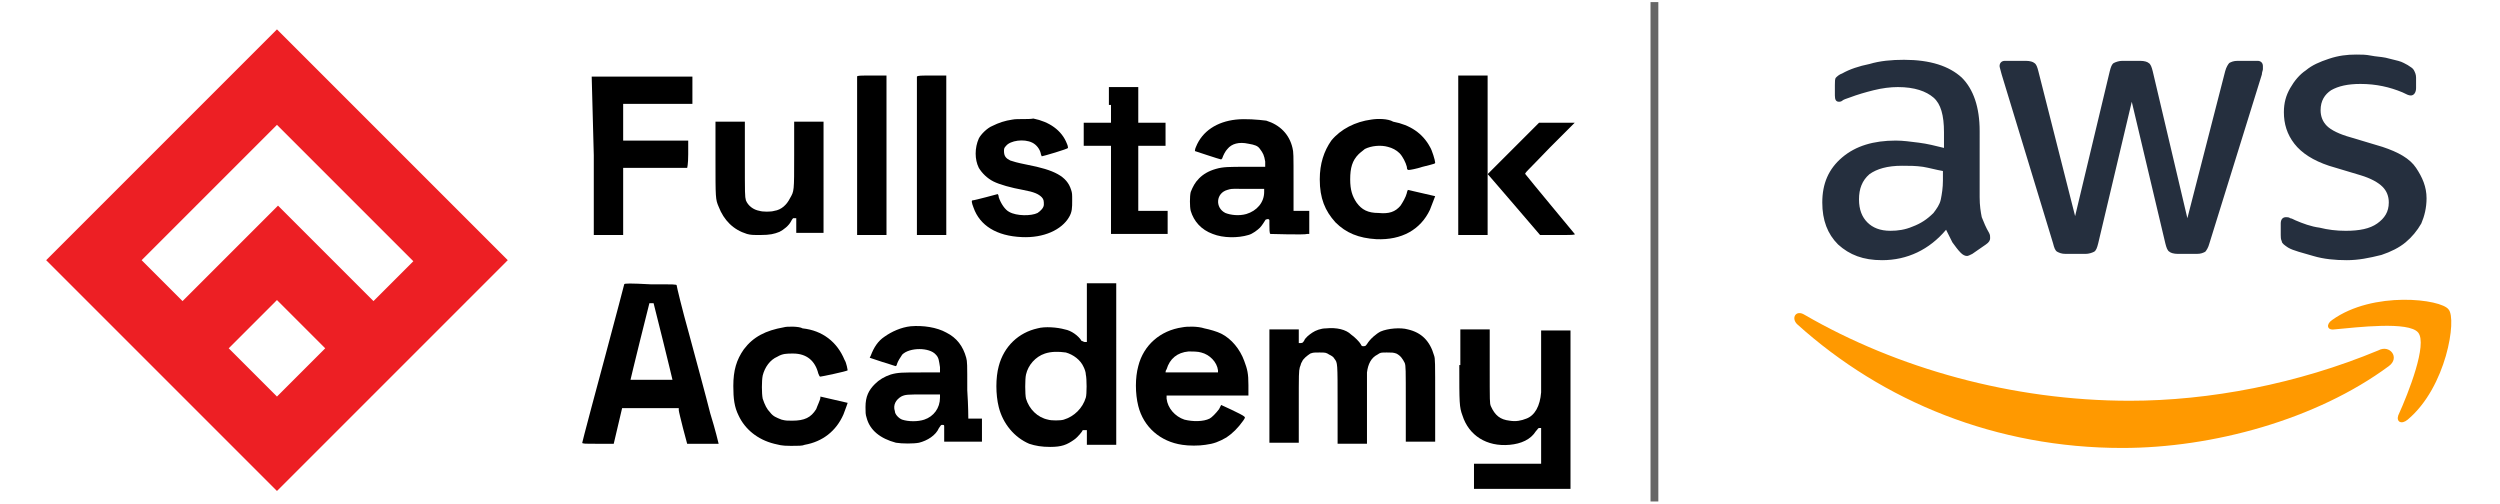 <?xml version="1.0" encoding="utf-8"?>
<!-- Generator: Adobe Illustrator 28.1.0, SVG Export Plug-In . SVG Version: 6.00 Build 0)  -->
<svg version="1.1" id="Layer_2" xmlns="http://www.w3.org/2000/svg" xmlns:xlink="http://www.w3.org/1999/xlink" x="0px" y="0px"
	 viewBox="0 0 238.3 48" style="enable-background:new 0 0 238.3 48;" xml:space="preserve">
<style type="text/css">
	.st0{fill:none;stroke:#676767;stroke-width:0.745;stroke-miterlimit:10;}
	.st1{fill:#252F3E;}
	.st2{fill-rule:evenodd;clip-rule:evenodd;fill:#FF9900;}
	.st3{fill:#ED1F24;}
</style>
<line class="st0" x1="157.7" y1="0.2" x2="157.7" y2="47.8"/>
<g>
	<path class="st1" d="M188.7,18.8c0,0.8,0.1,1.4,0.2,1.9c0.2,0.5,0.4,1,0.7,1.5c0.1,0.2,0.1,0.3,0.1,0.5c0,0.2-0.1,0.4-0.4,0.6
		l-1.3,0.9c-0.2,0.1-0.4,0.2-0.5,0.2c-0.2,0-0.4-0.1-0.6-0.3c-0.3-0.3-0.5-0.6-0.8-1c-0.2-0.4-0.4-0.8-0.6-1.2
		c-1.6,1.9-3.7,2.9-6.1,2.9c-1.8,0-3.1-0.5-4.2-1.5c-1-1-1.5-2.3-1.5-4c0-1.8,0.6-3.2,1.9-4.3s3-1.6,5.1-1.6c0.7,0,1.4,0.1,2.2,0.2
		s1.6,0.3,2.4,0.5v-1.5c0-1.6-0.3-2.7-1-3.3c-0.7-0.6-1.8-1-3.4-1c-0.7,0-1.5,0.1-2.3,0.3c-0.8,0.2-1.5,0.4-2.3,0.7
		c-0.3,0.1-0.6,0.2-0.7,0.3s-0.3,0.1-0.3,0.1c-0.3,0-0.4-0.2-0.4-0.6v-1c0-0.3,0-0.6,0.1-0.7c0.1-0.1,0.3-0.3,0.6-0.4
		c0.7-0.4,1.6-0.7,2.6-0.9c1-0.3,2.1-0.4,3.3-0.4c2.5,0,4.3,0.6,5.5,1.7c1.1,1.1,1.7,2.8,1.7,5.1L188.7,18.8L188.7,18.8z M180.2,22
		c0.7,0,1.4-0.1,2.1-0.4c0.8-0.3,1.4-0.7,2-1.3c0.3-0.4,0.6-0.8,0.7-1.3c0.1-0.5,0.2-1.1,0.2-1.8v-0.9c-0.6-0.1-1.3-0.3-1.9-0.4
		c-0.7-0.1-1.3-0.1-2-0.1c-1.4,0-2.4,0.3-3.1,0.8c-0.7,0.6-1,1.4-1,2.4c0,1,0.3,1.7,0.8,2.2C178.5,21.7,179.2,22,180.2,22z
		 M196.9,24.2c-0.4,0-0.6-0.1-0.8-0.2c-0.2-0.1-0.3-0.4-0.4-0.8l-4.9-16.1c-0.1-0.4-0.2-0.7-0.2-0.8c0-0.3,0.2-0.5,0.5-0.5h2
		c0.4,0,0.7,0.1,0.8,0.2c0.2,0.1,0.3,0.4,0.4,0.8l3.5,13.8l3.3-13.8c0.1-0.4,0.2-0.7,0.4-0.8c0.2-0.1,0.5-0.2,0.8-0.2h1.7
		c0.4,0,0.7,0.1,0.8,0.2c0.2,0.1,0.3,0.4,0.4,0.8l3.3,14l3.6-14c0.1-0.4,0.3-0.7,0.4-0.8c0.2-0.1,0.4-0.2,0.8-0.2h1.9
		c0.3,0,0.5,0.2,0.5,0.5c0,0.1,0,0.2,0,0.3c0,0.1-0.1,0.3-0.1,0.5l-5,16.1c-0.1,0.4-0.3,0.7-0.4,0.8c-0.2,0.1-0.4,0.2-0.8,0.2h-1.8
		c-0.4,0-0.7-0.1-0.8-0.2c-0.2-0.1-0.3-0.4-0.4-0.8l-3.2-13.5L200,23.2c-0.1,0.4-0.2,0.7-0.4,0.8c-0.2,0.1-0.5,0.2-0.8,0.2H196.9z
		 M223.7,24.8c-1.1,0-2.2-0.1-3.2-0.4c-1-0.3-1.9-0.5-2.4-0.8c-0.3-0.2-0.6-0.4-0.6-0.6c-0.1-0.2-0.1-0.4-0.1-0.6v-1.1
		c0-0.4,0.2-0.6,0.5-0.6c0.1,0,0.3,0,0.4,0.1c0.1,0,0.3,0.1,0.5,0.2c0.7,0.3,1.5,0.6,2.3,0.7c0.8,0.2,1.6,0.3,2.5,0.3
		c1.3,0,2.3-0.2,3-0.7c0.7-0.5,1.1-1.1,1.1-2c0-0.6-0.2-1.1-0.6-1.5c-0.4-0.4-1.1-0.8-2.1-1.1l-3-0.9c-1.5-0.5-2.6-1.2-3.3-2.1
		c-0.7-0.9-1-1.9-1-3c0-0.9,0.2-1.6,0.6-2.3c0.4-0.7,0.9-1.3,1.5-1.7c0.6-0.5,1.3-0.8,2.2-1.1s1.7-0.4,2.6-0.4c0.5,0,0.9,0,1.4,0.1
		c0.5,0.1,0.9,0.1,1.4,0.2c0.4,0.1,0.8,0.2,1.2,0.3c0.4,0.1,0.7,0.3,0.9,0.4c0.3,0.2,0.5,0.3,0.6,0.5c0.1,0.2,0.2,0.4,0.2,0.7v1
		c0,0.4-0.2,0.7-0.5,0.7c-0.2,0-0.4-0.1-0.8-0.3c-1.2-0.5-2.5-0.8-4-0.8c-1.2,0-2.1,0.2-2.8,0.6c-0.6,0.4-1,1-1,1.9
		c0,0.6,0.2,1.1,0.6,1.5c0.4,0.4,1.2,0.8,2.3,1.1l3,0.9c1.5,0.5,2.6,1.1,3.2,2c0.6,0.9,1,1.8,1,2.9c0,0.9-0.2,1.7-0.5,2.4
		c-0.4,0.7-0.9,1.3-1.5,1.8c-0.6,0.5-1.4,0.9-2.3,1.2C225.8,24.6,224.8,24.8,223.7,24.8z"/>
	<g>
		<path class="st2" d="M227.7,34.9c-6.9,5.1-16.8,7.8-25.4,7.8c-12,0-22.8-4.4-31-11.8c-0.6-0.6-0.1-1.4,0.7-0.9
			c8.8,5.1,19.8,8.2,31,8.2c7.6,0,16-1.6,23.7-4.8C227.8,32.8,228.8,34.1,227.7,34.9z"/>
		<path class="st2" d="M230.5,31.7c-0.9-1.1-5.8-0.5-8-0.3c-0.7,0.1-0.8-0.5-0.2-0.9c3.9-2.8,10.4-2,11.1-1
			c0.8,0.9-0.2,7.4-3.9,10.5c-0.6,0.5-1.1,0.2-0.9-0.4C229.6,37.4,231.4,32.8,230.5,31.7z"/>
	</g>
</g>
<path class="st3" d="M21.8,33.2l4.6-4.6l4.6,4.6l-4.6,4.6L21.8,33.2L21.8,33.2z M13.5,24.8l12.9-12.9l13,13l-3.8,3.8l-9.1-9.1
	l-9.1,9.1L13.5,24.8L13.5,24.8z M26.4,2.8l-22,22l22,22l22-22L26.4,2.8z"/>
<path d="M56.6,14.8l0,7.6l1.4,0l1.4,0v-3.2v-3.2l3,0c1.7,0,3,0,3.1,0c0,0,0.1-0.3,0.1-1.3v-1.3h-3.1h-3.1v-1.8V9.9l3.3,0l3.3,0
	l0-1.3l0-1.3l-4.8,0h-4.8L56.6,14.8z"/>
<path d="M81.7,7.3c0,0,0,3.5,0,7.6l0,7.5l1.4,0l1.4,0v-7.6V7.2l-1.4,0C82,7.2,81.7,7.2,81.7,7.3z"/>
<path d="M87.4,7.3c0,0,0,3.5,0,7.6l0,7.5h1.4h1.4l0-7.6l0-7.6l-1.4,0C87.8,7.2,87.5,7.2,87.4,7.3z"/>
<path d="M139,7.2c0,0,0,3.4,0,7.6v7.6l0.1,0c0.1,0,0.7,0,1.4,0l1.3,0v-7.6V7.2l-1.3,0C139.6,7.2,139,7.2,139,7.2z"/>
<path d="M105.9,10v1.7h-1.3h-1.3v1.1v1.1h1.3h1.3v4.2v4.2h2.5c1.4,0,2.6,0,2.7,0c0.1,0,0.2,0,0.2,0c0,0,0-0.5,0-1.1v-1.1l-1.4,0
	l-1.4,0V17v-3.1h1.3h1.3l0-0.1c0-0.1,0-0.6,0-1.1l0-1l-1.3,0l-1.3,0V10V8.3h-1.4h-1.4V10z"/>
<path d="M96.5,11.4c-0.7,0.1-1.3,0.3-1.9,0.6c-0.5,0.2-1.1,0.8-1.3,1.2c-0.4,0.9-0.4,2,0,2.8c0.3,0.5,0.8,1,1.4,1.3
	c0.6,0.3,1.7,0.6,2.8,0.8c1.1,0.2,1.5,0.4,1.8,0.7c0.2,0.2,0.2,0.4,0.2,0.7c0,0.3-0.3,0.6-0.6,0.8c-0.6,0.3-2,0.3-2.7-0.1
	c-0.4-0.2-0.8-0.8-1-1.4c0-0.2-0.1-0.3-0.1-0.3c0,0-2.2,0.6-2.4,0.6c-0.1,0-0.1,0.2,0.1,0.7c0.6,1.7,2.2,2.7,4.6,2.8
	c2.1,0.1,3.8-0.7,4.5-1.9c0.3-0.5,0.3-0.9,0.3-1.6c0-0.6,0-0.7-0.1-1c-0.4-1.3-1.6-1.9-4.2-2.4c-1-0.2-1.3-0.3-1.6-0.4
	c-0.4-0.2-0.6-0.4-0.6-0.9c0-0.2,0-0.3,0.2-0.5c0.4-0.5,1.7-0.7,2.5-0.3c0.4,0.2,0.7,0.6,0.8,1c0,0.1,0.1,0.3,0.1,0.3
	c0.1,0,2.5-0.7,2.5-0.8c0,0,0-0.2-0.1-0.4c-0.5-1.3-1.7-2.1-3.2-2.4C98,11.4,97,11.3,96.5,11.4z"/>
<path d="M117.8,11.4c-1.8,0.2-3.2,1.1-3.8,2.6c-0.1,0.2-0.1,0.4-0.1,0.4c0,0,2.4,0.8,2.5,0.8c0,0,0.1-0.1,0.1-0.1
	c0.1-0.3,0.3-0.7,0.5-0.9c0.4-0.5,1.1-0.7,2-0.5c0.6,0.1,0.9,0.2,1.1,0.5c0.3,0.4,0.4,0.6,0.5,1.2l0,0.5h-1.7c-1.8,0-2.3,0-3,0.2
	c-0.7,0.2-1.2,0.5-1.6,0.9c-0.4,0.4-0.6,0.8-0.8,1.3c-0.1,0.4-0.1,1.4,0,1.8c0.3,1,1,1.8,2.1,2.2c1,0.4,2.4,0.4,3.4,0.1
	c0.4-0.1,0.9-0.5,1.1-0.7c0.2-0.2,0.5-0.7,0.5-0.7c0-0.1,0.4-0.2,0.4,0c0,0,0,0.2,0,0.4c0,0.4,0,0.9,0.1,0.9c0,0,3.3,0.1,3.5,0
	l0.2,0l0-1.1l0-1.1H124c-0.4,0-0.7,0-0.7,0c0,0,0-1.2,0-2.8c0-2.6,0-2.8-0.1-3.2c-0.3-1.3-1.2-2.2-2.5-2.6
	C119.9,11.4,118.7,11.3,117.8,11.4z M119.1,18l1.4,0v0.3c0,1-0.7,1.8-1.7,2.1c-0.7,0.2-1.5,0.1-2-0.1c-1-0.5-0.9-1.9,0.2-2.2
	c0.3-0.1,0.5-0.1,0.6-0.1C117.7,18,118.4,18,119.1,18z"/>
<path d="M130.7,11.4c-1.5,0.2-2.9,0.9-3.8,2c-0.7,1-1.1,2.2-1.1,3.7c0,1.8,0.5,3,1.5,4.1c1,1,2.2,1.5,3.9,1.6
	c2.4,0.1,4.2-0.9,5.1-2.8c0.2-0.5,0.5-1.3,0.5-1.3s-2.6-0.6-2.6-0.6c0,0-0.1,0.2-0.1,0.3c-0.1,0.4-0.4,0.9-0.6,1.2
	c-0.5,0.6-1.1,0.8-2.1,0.7c-1,0-1.6-0.3-2.1-1c-0.4-0.6-0.6-1.2-0.6-2.2c0-1.1,0.2-1.8,0.8-2.4c0.2-0.2,0.5-0.4,0.6-0.5
	c0.6-0.3,1.5-0.4,2.2-0.2c0.4,0.1,0.8,0.3,1.1,0.6c0.3,0.3,0.6,0.9,0.7,1.3c0,0.3,0.1,0.3,0.2,0.3c0.1,0,0.7-0.1,1.3-0.3
	c1.2-0.3,1.2-0.3,1.2-0.4c0-0.2-0.3-1.2-0.5-1.5c-0.7-1.3-1.9-2.1-3.5-2.4C132.3,11.3,131.3,11.3,130.7,11.4z"/>
<path d="M68.2,15.1c0,3.8,0,3.9,0.3,4.6c0.5,1.3,1.4,2.2,2.7,2.6c0.4,0.1,0.5,0.1,1.3,0.1c0.9,0,1.3-0.1,1.8-0.3
	c0.4-0.2,0.9-0.6,1.1-1c0.1-0.2,0.2-0.3,0.2-0.3c0,0,0.1,0,0.2,0l0.1,0l0,0.7l0,0.7l1.3,0l1.3,0V17v-5.4h-1.4h-1.4l0,3.2
	c0,3.5,0,3.4-0.4,4.1c-0.3,0.6-0.8,1.1-1.5,1.2c-0.3,0.1-1.1,0.1-1.4,0c-0.6-0.1-1.1-0.5-1.3-1C71,18.7,71,18.6,71,15l0-3.4h-1.4
	h-1.4V15.1z"/>
<path d="M144.2,14.2l-2.4,2.4l0.1,0.1c0.1,0.1,1.2,1.4,2.5,2.9l2.4,2.8h1.7c1.3,0,1.7,0,1.6-0.1c0,0-4.4-5.3-4.7-5.7
	c-0.1-0.1,0.1-0.2,2.3-2.5l2.4-2.4h-1.7h-1.7L144.2,14.2z"/>
<path d="M59.5,27.1c0,0-0.8,3.1-1.8,6.8c-1,3.7-1.9,7.1-2,7.5c-0.1,0.4-0.2,0.8-0.2,0.8c0,0.1,0.2,0.1,1.5,0.1h1.5l0.4-1.7l0.4-1.7
	l2.7,0l2.7,0l0,0.2c0,0.1,0.2,0.9,0.4,1.7l0.4,1.5h1.5c0.8,0,1.5,0,1.5,0c0,0-0.3-1.3-0.8-2.9c-0.4-1.6-1.3-4.9-2-7.5
	c-0.7-2.5-1.2-4.6-1.2-4.7c0-0.1-0.2-0.1-2.5-0.1C60.1,27,59.5,27,59.5,27.1z M63.2,32.5c0.5,2,0.9,3.7,0.9,3.7c0,0-4,0-4,0
	c0,0,0.4-1.7,0.9-3.7l0.9-3.6h0.2h0.2L63.2,32.5z"/>
<path d="M103.6,29.8l0,2.8l-0.2,0c-0.1,0-0.2-0.1-0.3-0.1c-0.3-0.5-1-1-1.6-1.1c-0.7-0.2-1.9-0.3-2.6-0.1c-1.8,0.4-3.2,1.7-3.7,3.6
	c-0.3,1.1-0.3,2.7,0,3.9c0.4,1.6,1.5,2.9,2.9,3.5c0.6,0.2,1.2,0.3,2,0.3c1.1,0,1.6-0.2,2.3-0.7c0.3-0.2,0.8-0.8,0.8-0.9
	c0,0,0.1,0,0.2,0h0.2v0.7v0.7h1.4h1.4v-7.6V27H105h-1.4L103.6,29.8z M101.6,33.6c0.7,0.2,1.4,0.7,1.7,1.4c0.1,0.2,0.2,0.5,0.2,0.7
	c0.1,0.4,0.1,1.9,0,2.2c-0.3,1-1.1,1.8-2.1,2.1c-0.3,0.1-1.2,0.1-1.5,0c-1-0.2-1.8-1-2.1-2c-0.1-0.4-0.1-1.9,0-2.3
	c0.2-0.9,0.9-1.7,1.8-2C100.2,33.5,100.9,33.5,101.6,33.6z"/>
<path d="M86.8,31.1c-0.9,0.1-1.8,0.5-2.5,1c-0.6,0.4-1,1-1.3,1.8l-0.1,0.2l1.2,0.4c0.7,0.2,1.2,0.4,1.3,0.4c0,0,0.1-0.1,0.1-0.2
	c0.1-0.3,0.3-0.6,0.5-0.9c0.7-0.7,2.6-0.7,3.2,0c0.3,0.3,0.3,0.6,0.4,1.2l0,0.5h-1.7c-1.9,0-2.3,0-3,0.2c-0.6,0.2-1.1,0.5-1.5,0.9
	c-0.6,0.6-0.9,1.2-0.9,2.2c0,0.5,0,0.7,0.1,1c0.3,1.2,1.3,2,2.8,2.4c0.6,0.1,1.7,0.1,2.2,0c0.8-0.2,1.6-0.7,1.9-1.4
	c0.2-0.3,0.2-0.3,0.3-0.3c0.2,0,0.2,0,0.2,0.2c0,0.1,0,0.3,0,0.6c0,0.2,0,0.5,0,0.6l0,0.2h1.8h1.8V41v-1.1H93c-0.4,0-0.7,0-0.7,0
	c0,0,0-1.2-0.1-2.7c0-2.6,0-2.7-0.1-3.1c-0.3-1.1-0.9-1.9-1.9-2.4C89.3,31.2,88,31,86.8,31.1z M89.6,37.9c0,1-0.6,1.8-1.5,2.1
	c-0.6,0.2-1.5,0.2-2.1,0c-0.3-0.1-0.7-0.5-0.7-0.8c-0.2-0.6,0.1-1.1,0.6-1.4c0.4-0.2,0.6-0.2,2.2-0.2l1.5,0V37.9z"/>
<path d="M74.7,31.2c-1.7,0.3-2.9,0.9-3.8,2.1c-0.7,1-1,2-1,3.5c0,1.2,0.1,2,0.5,2.8c0.6,1.3,1.8,2.3,3.4,2.7
	c0.5,0.1,0.6,0.2,1.6,0.2c0.7,0,1.1,0,1.3-0.1c1.7-0.3,3-1.3,3.7-2.9c0.2-0.5,0.4-1.1,0.4-1.1c0,0-2.6-0.6-2.6-0.6c0,0,0,0.1,0,0.1
	c0,0.2-0.3,0.8-0.4,1.1c-0.5,0.8-1.1,1.1-2.3,1.1c-0.5,0-0.6,0-1-0.1c-0.5-0.2-0.8-0.3-1.1-0.7c-0.3-0.3-0.5-0.7-0.7-1.3
	c-0.1-0.5-0.1-1.7,0-2.2c0.2-0.8,0.7-1.5,1.4-1.8c0.5-0.3,0.9-0.3,1.5-0.3c1.3,0,2.1,0.7,2.4,1.9c0.1,0.2,0.1,0.3,0.2,0.3
	c0.1,0,2.5-0.5,2.6-0.6c0,0-0.1-0.7-0.3-1c-0.7-1.7-2.1-2.8-4-3C76.2,31.1,75,31.1,74.7,31.2z"/>
<path d="M112.7,31.2c-2.1,0.3-3.7,1.7-4.2,3.7c-0.3,1.1-0.3,2.6,0,3.8c0.5,2,2.1,3.4,4.2,3.7c0.6,0.1,1.6,0.1,2.2,0
	c0.8-0.1,1.3-0.3,2-0.7c0.6-0.4,1.1-0.9,1.6-1.6c0.2-0.3,0.2-0.3,0.1-0.4c-0.2-0.2-2.2-1.1-2.2-1.1c0,0-0.1,0.2-0.2,0.4
	c-0.3,0.4-0.7,0.8-0.9,0.9c-0.6,0.3-1.6,0.3-2.4,0.1c-0.9-0.3-1.6-1.1-1.7-2l0-0.3h3.9h3.9l0-1c0-1.1-0.1-1.5-0.4-2.3
	c-0.4-1.1-1.2-2.1-2.2-2.6c-0.4-0.2-1.1-0.4-1.6-0.5C114.2,31.1,113.2,31.1,112.7,31.2z M114.5,33.6c0.8,0.2,1.5,0.9,1.6,1.7l0,0.2
	l-2.5,0c-1.4,0-2.5,0-2.5,0c0,0,0-0.2,0.1-0.3c0.3-1,1-1.6,2.1-1.7C113.6,33.5,114.2,33.5,114.5,33.6z"/>
<path d="M126.4,31.3c-0.5,0-1,0.2-1.3,0.4c-0.3,0.2-0.7,0.5-0.8,0.8c-0.1,0.1-0.1,0.2-0.3,0.2h-0.2V32v-0.6h-1.4h-1.4v5.4v5.4h1.4
	h1.4v-3.4c0-3.2,0-3.4,0.1-3.8c0.1-0.2,0.1-0.4,0.2-0.5c0.1-0.3,0.5-0.6,0.8-0.8c0.3-0.1,0.3-0.1,0.9-0.1c0.5,0,0.6,0,0.9,0.2
	c0.2,0.1,0.4,0.2,0.5,0.4c0.3,0.4,0.3,0.3,0.3,4.4v3.7h1.4h1.4l0-3.3c0-1.8,0-3.4,0-3.5c0.1-0.8,0.4-1.4,1-1.7
	c0.3-0.2,0.3-0.2,0.9-0.2c0.5,0,0.6,0,0.9,0.1c0.4,0.2,0.6,0.5,0.8,0.9c0.1,0.3,0.1,0.5,0.1,3.9v3.6h1.4h1.4l0-3.9
	c0-3.8,0-4-0.1-4.3c-0.4-1.4-1.2-2.2-2.5-2.5c-0.7-0.2-1.9-0.1-2.6,0.2c-0.4,0.2-1,0.7-1.3,1.2c-0.1,0.1-0.1,0.2-0.3,0.2
	c-0.2,0-0.2,0-0.3-0.2c-0.1-0.2-0.6-0.7-0.9-0.9C128.3,31.4,127.4,31.2,126.4,31.3z"/>
<path d="M139.1,34.8c0,3.6,0,4,0.3,4.8c0.6,1.9,2.3,3,4.5,2.8c1.1-0.1,2-0.5,2.5-1.3c0.2-0.2,0.2-0.3,0.3-0.3h0.2l0,1.7l0,1.7h-3.2
	h-3.2v1.2v1.2h4.6h4.6V39v-7.5h-1.4h-1.4l0,2.8c0,1.5,0,2.9,0,3.1c-0.1,1.3-0.6,2.2-1.4,2.5c-0.5,0.2-1,0.3-1.6,0.2
	c-0.9-0.1-1.4-0.5-1.8-1.4c-0.1-0.3-0.1-0.3-0.1-3.8l0-3.5h-1.4h-1.4V34.8z"/>
</svg>
